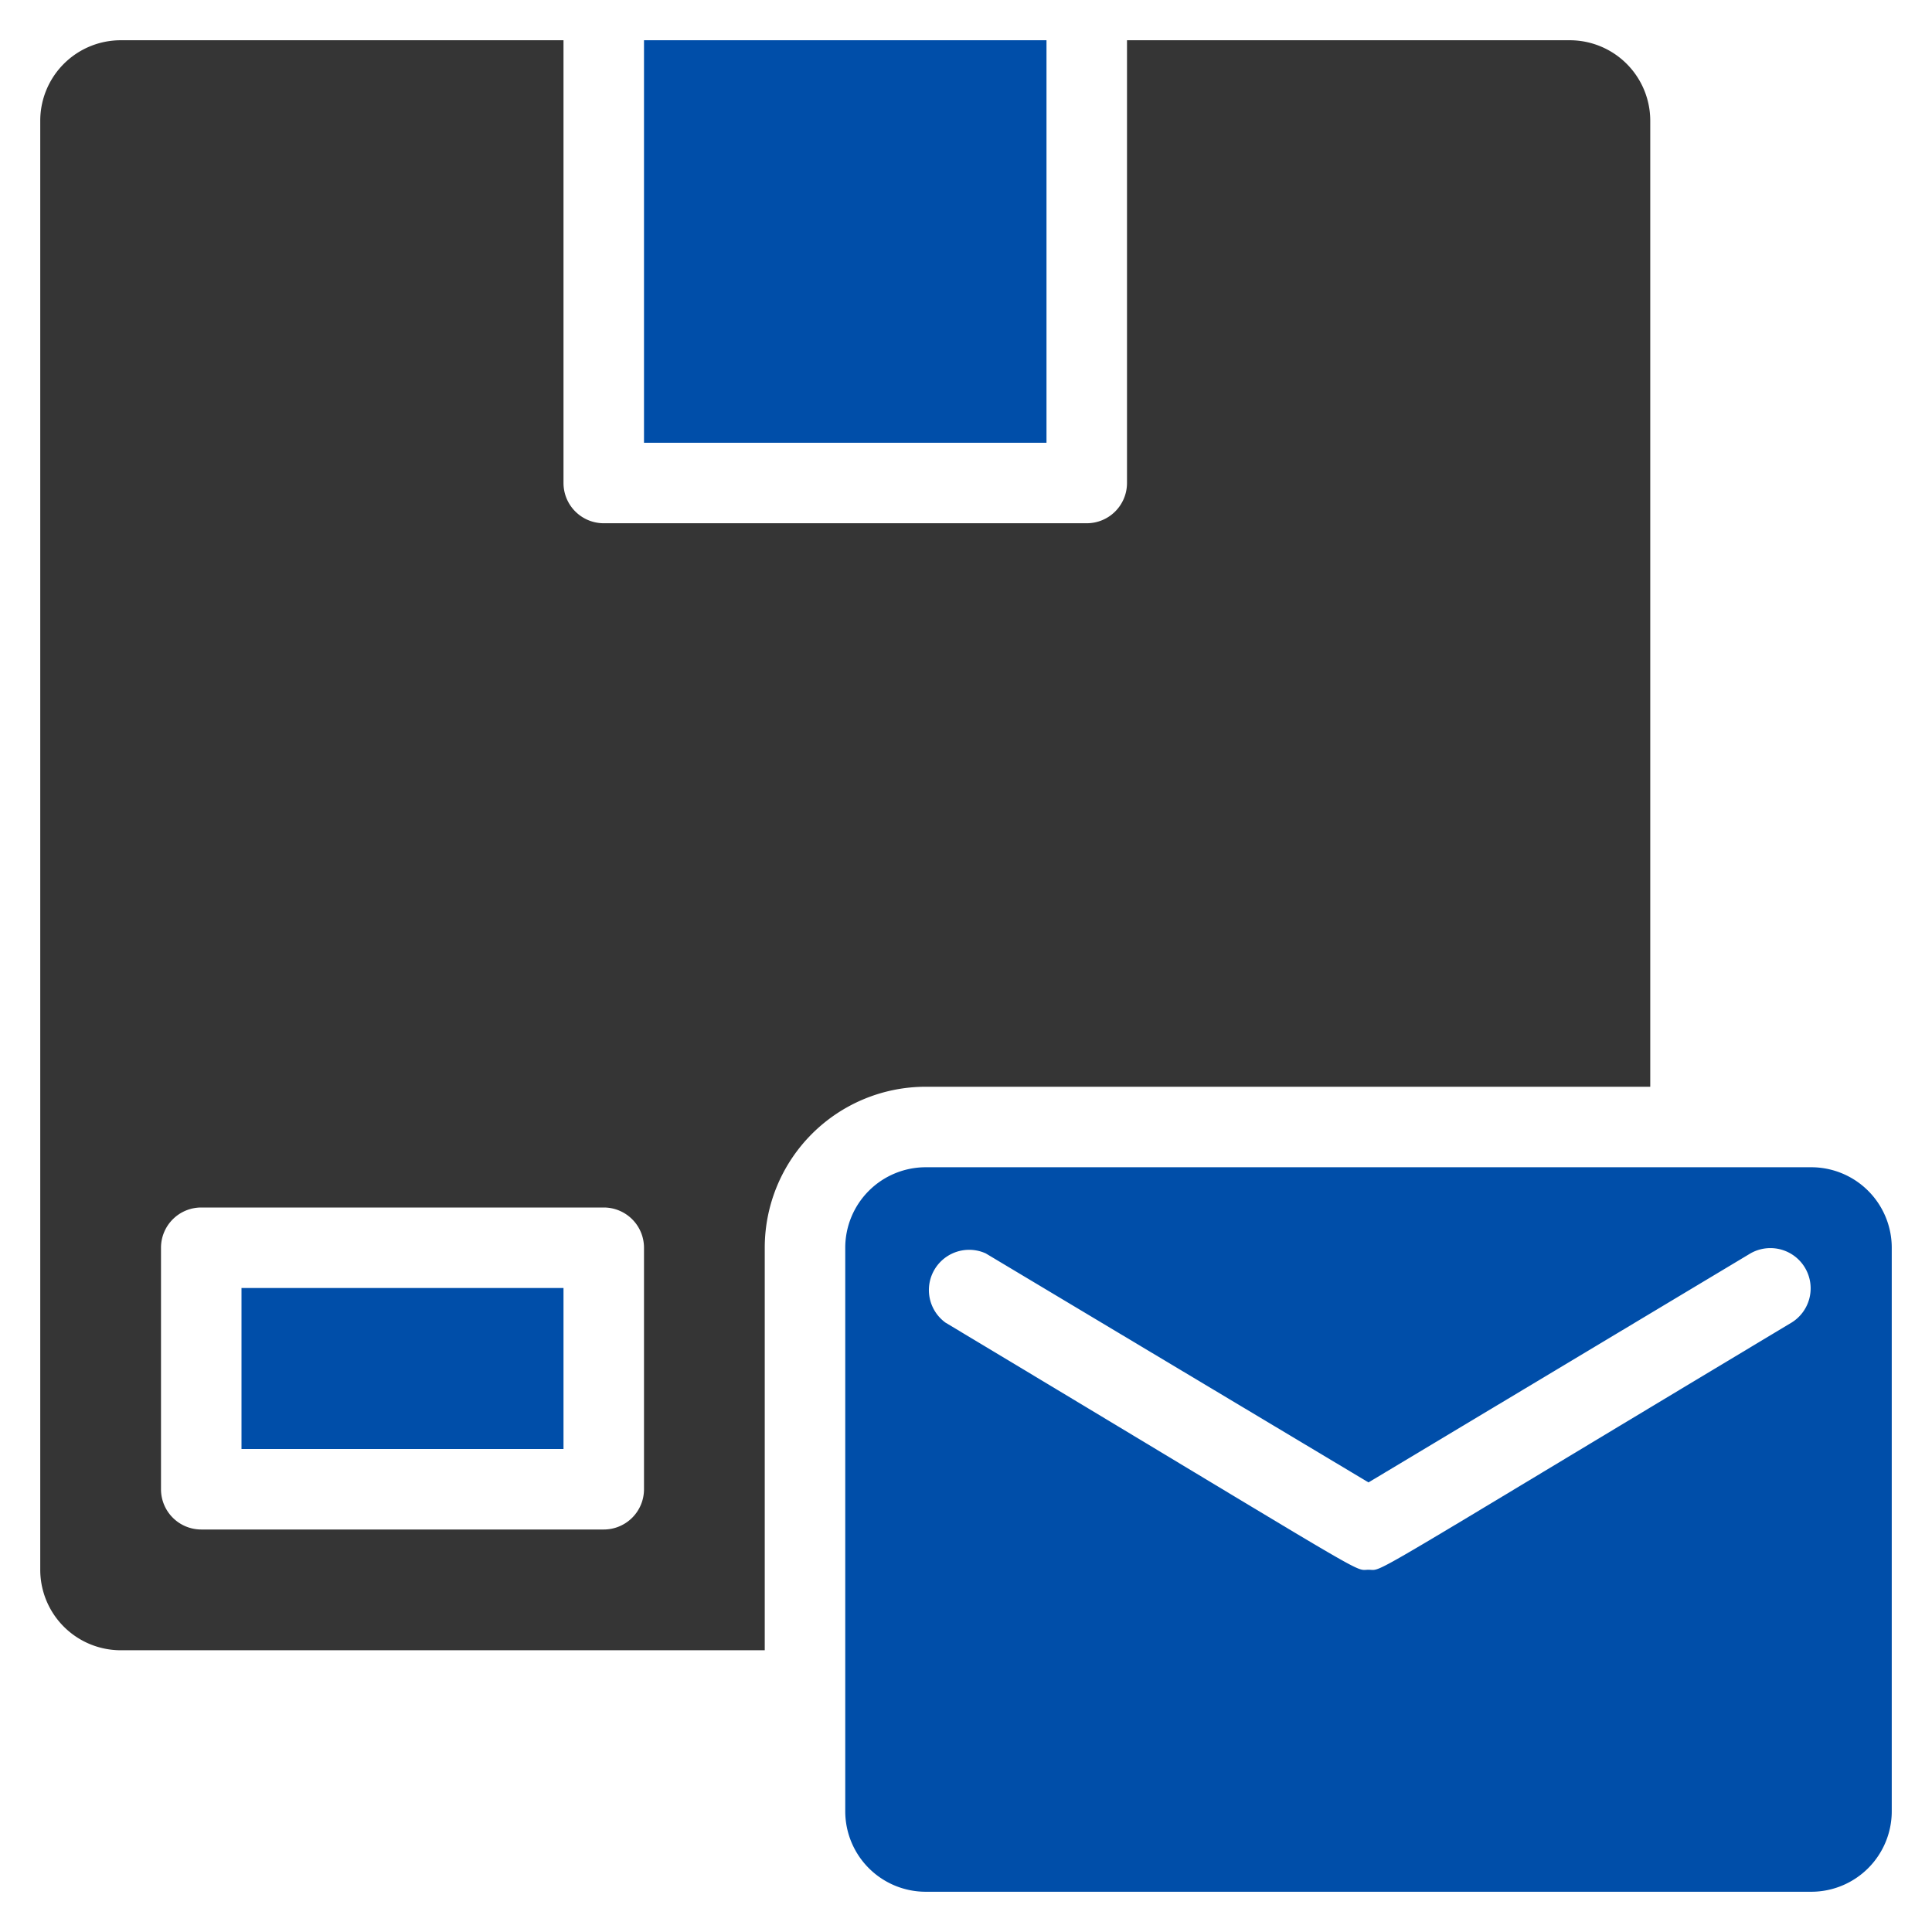 <?xml version="1.0" encoding="UTF-8"?> <svg xmlns="http://www.w3.org/2000/svg" xmlns:xlink="http://www.w3.org/1999/xlink" xmlns:svgjs="http://svgjs.com/svgjs" id="SvgjsSvg1001" width="288" height="288"> <defs id="SvgjsDefs1002"></defs> <g id="SvgjsG1008"> <svg xmlns="http://www.w3.org/2000/svg" viewBox="0 0 48 48" width="288" height="288"> <g data-name="Package message"> <path fill="#004ea9" d="M16 1h10v10H16zM6 32h8v4H6z" class="color0075f6 svgShape"></path> <path fill="#353535" d="M39 1H28v11a1 1 0 0 1-1 1H15a1 1 0 0 1-1-1V1H3a2 2 0 0 0-2 2v36a2 2 0 0 0 2 2h16V31a4 4 0 0 1 4-4h18V3a2 2 0 0 0-2-2ZM16 37a1 1 0 0 1-1 1H5a1 1 0 0 1-1-1v-6a1 1 0 0 1 1-1h10a1 1 0 0 1 1 1Z" class="color3f3f44 svgShape"></path> <path fill="#004ea9" d="M45 29H23a2 2 0 0 0-2 2v14a2 2 0 0 0 2 2h22a2 2 0 0 0 2-2V31a2 2 0 0 0-2-2Zm-.49 3.86C33.61 39.4 34.4 39 34 39s.37.39-10.51-6.14a1 1 0 0 1 1-1.72L34 36.83l9.49-5.69a1 1 0 0 1 1.02 1.72Z" class="color0075f6 svgShape"></path> </g> </svg> </g> </svg> 